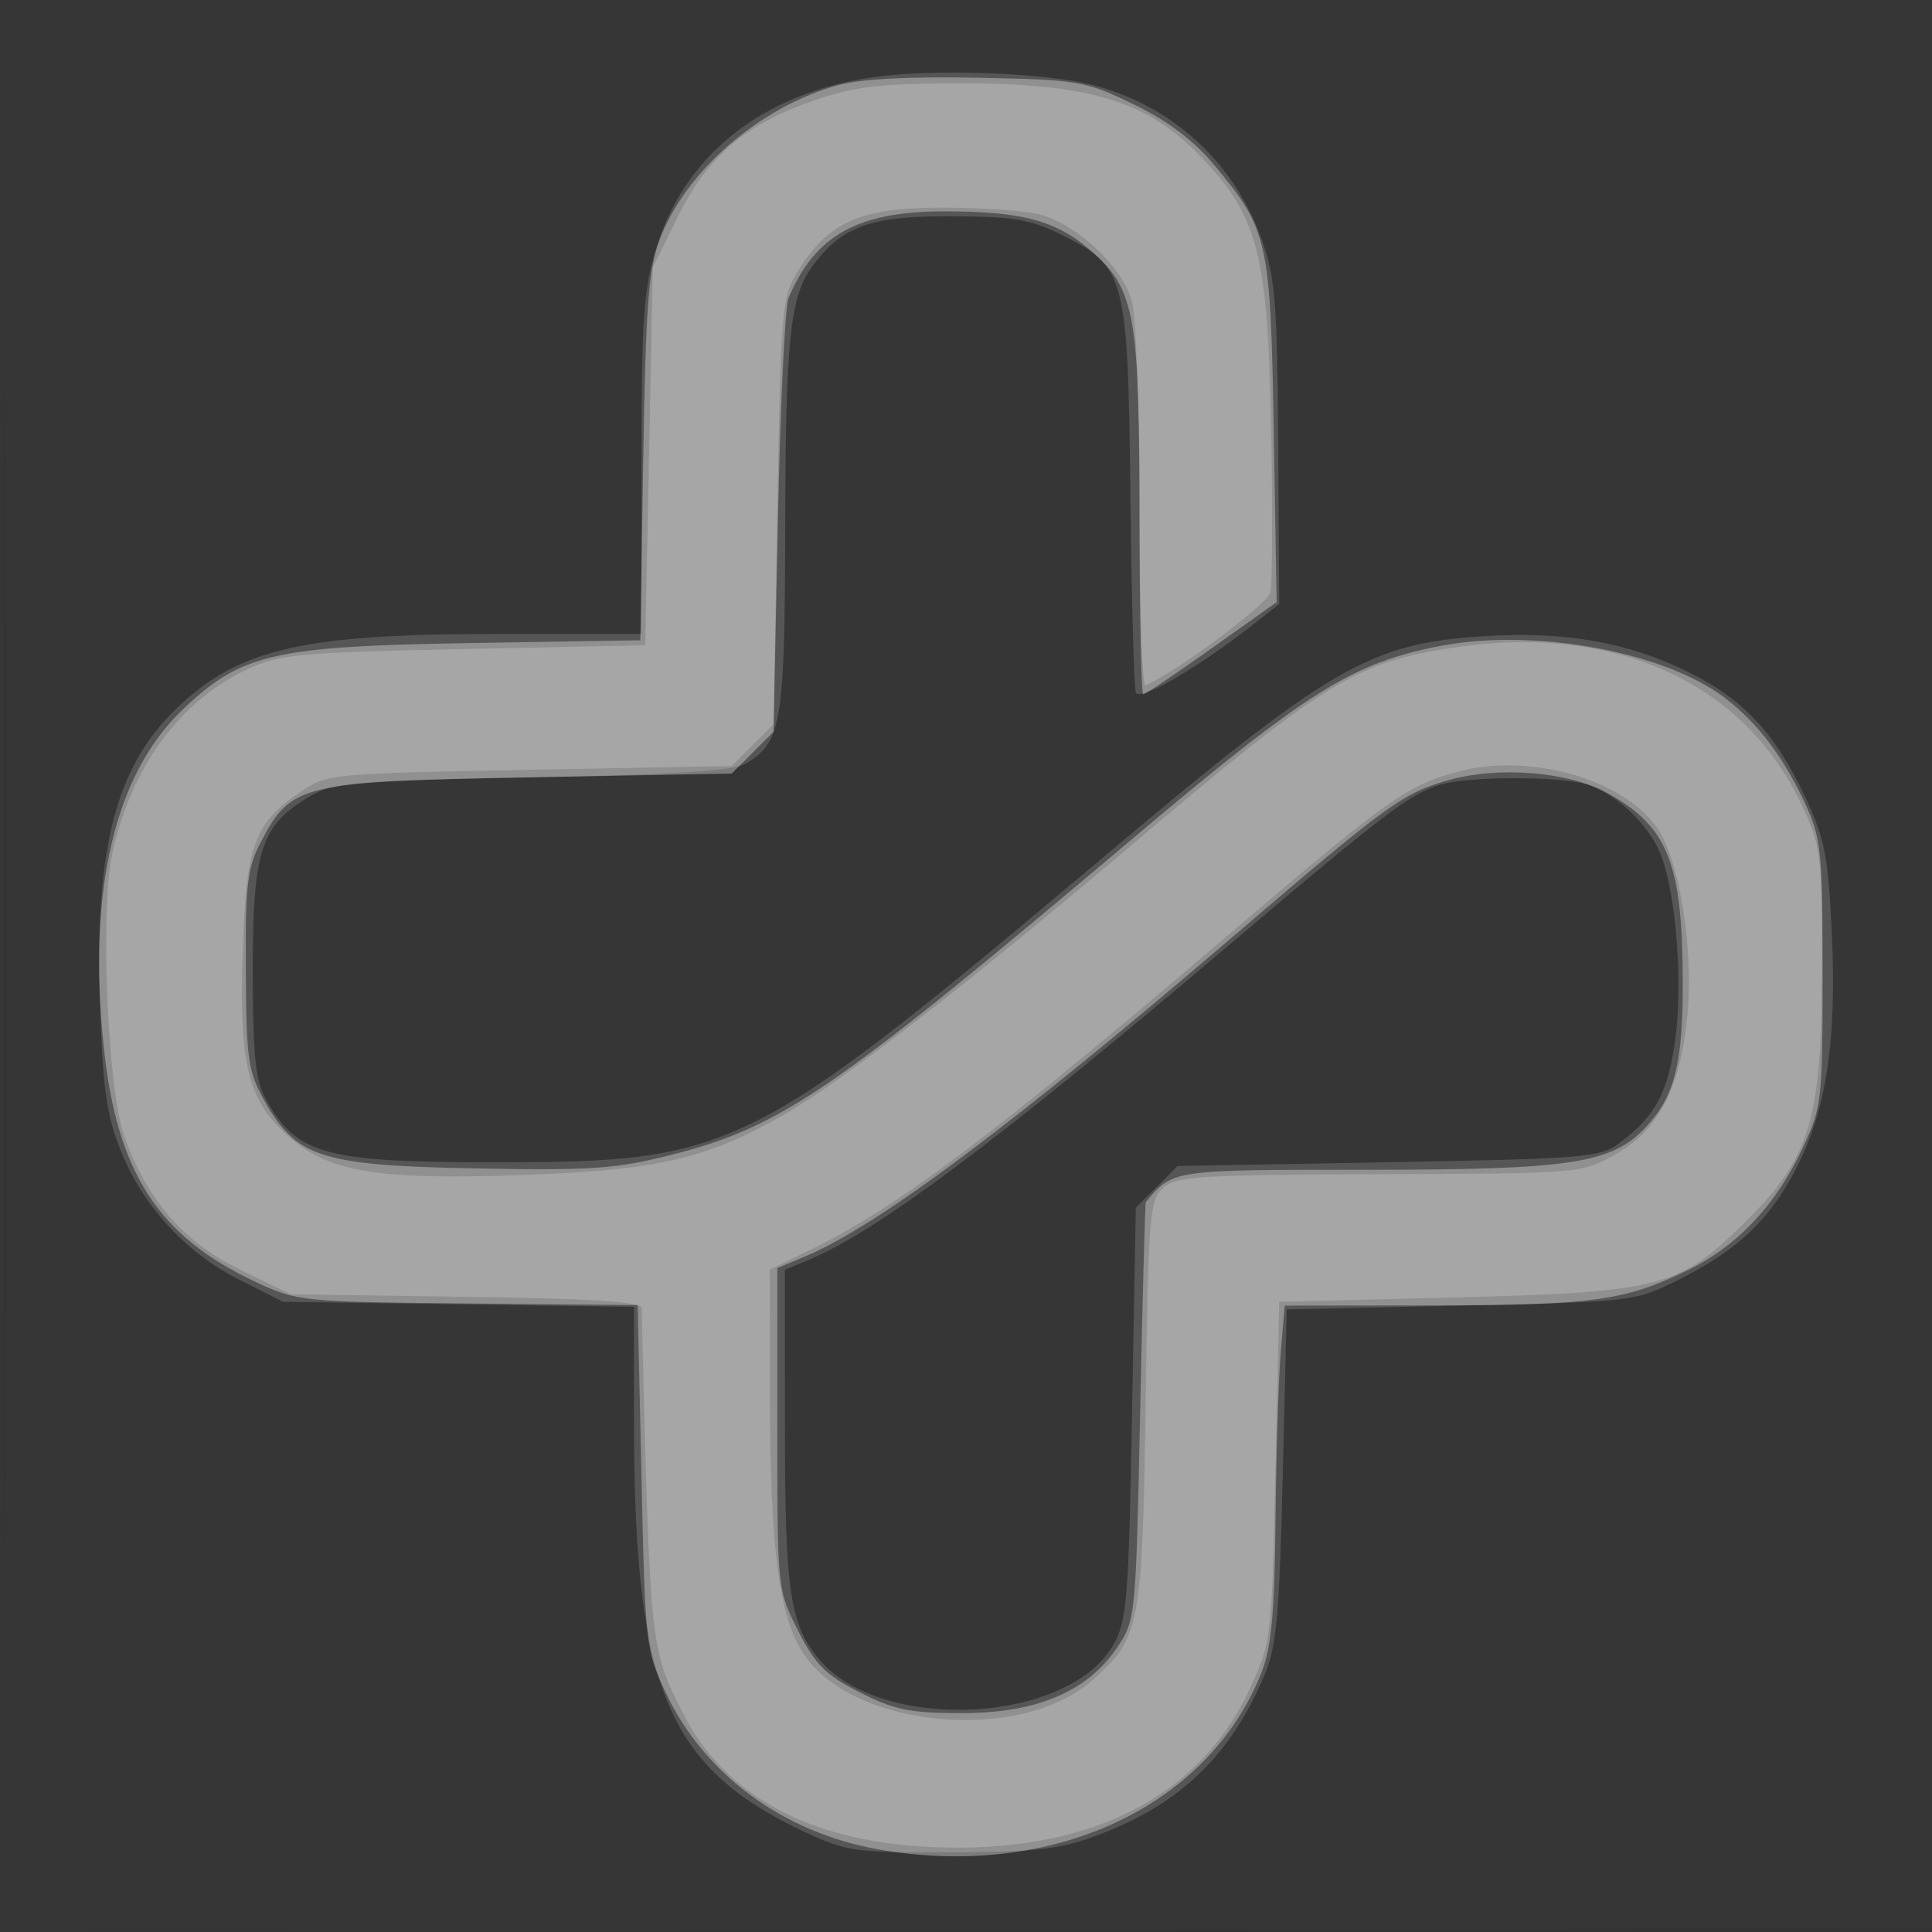 <svg xmlns="http://www.w3.org/2000/svg" width="256" height="256"><rect width="100%" height="100%" fill="#333333" stroke="none"/><path fill="#FFF" fill-opacity=".016" fill-rule="evenodd" d="M0 128.004v128.004l128.25-.254 128.25-.254.254-127.75L257.008 0H0zm.485.496c0 70.4.119 99.053.265 63.672s.146-92.98 0-128S.485 58.1.485 128.5"/><path fill="#FFF" fill-opacity=".159" fill-rule="evenodd" d="M117.378 10.022c-15.294 1.613-26.43 9.931-30.368 22.68C85.25 38.401 85 41.997 85 61.605V84H66.184c-26.385 0-34.746 1.972-43.086 10.16-7.736 7.596-10.496 18.292-9.871 38.263.356 11.4.858 15.151 2.64 19.724 2.916 7.486 8.612 13.762 15.781 17.389l5.852 2.96 23.25.333 23.25.332.008 15.17c.017 35.398 4.386 45.873 22.71 54.46 5.418 2.538 6.632 2.705 19.282 2.653 11.297-.047 14.452-.41 19.33-2.224 10.928-4.063 17.674-10.508 22.209-21.22 1.611-3.805 1.987-7.898 2.433-26.5l.528-22 23-.5c22.518-.49 23.115-.557 28.5-3.214 7.947-3.922 12.222-7.849 15.749-14.466 4.202-7.884 5.65-17.044 4.983-31.522-.475-10.314-.914-12.59-3.49-18.095-3.995-8.537-8.247-13.091-15.578-16.682-7.995-3.918-16.119-5.363-26.664-4.743-15.385.903-20.55 3.866-50.183 28.784C99.321 153 97.334 154 65.467 154c-22.575 0-26.216-1.02-30.319-8.498-1.309-2.384-1.648-5.882-1.648-17.002 0-15.862 1.088-19.177 7.535-22.965 3.176-1.865 5.634-2.077 29.465-2.535 18.483-.355 26.648-.87 28.24-1.78 4.802-2.743 5.257-5.396 5.304-30.92.046-25.553.623-31.035 3.696-35.158 3.866-5.188 7.686-6.539 18.345-6.489 8.206.038 10.483.42 14.555 2.446 8.505 4.231 8.815 5.399 9.14 34.401.154 13.75.477 25.562.718 26.249.444 1.265 8.156-3.196 15.549-8.994l3.453-2.709-.133-21.273c-.117-18.633-.386-21.984-2.168-27.004-3.672-10.346-12.044-17.935-22.699-20.579-5.893-1.462-18.992-2.026-27.122-1.168m73.413 93.966c-3.969 1.197-7.294 3.729-28.291 21.538-30.085 25.518-46.324 37.673-55.296 41.389L104 168.243l.006 20.628c.006 22.033.643 26.37 4.561 31.026 8.194 9.738 32.906 8.533 38.916-1.897 1.848-3.208 2.059-5.775 2.517-30.729l.5-27.229 2.771-2.771 2.771-2.771 27.908-.5c26.203-.469 28.077-.626 30.667-2.562 4.838-3.615 6.489-6.789 7.43-14.286 1.02-8.125-.198-20.618-2.428-24.905-1.87-3.594-5.428-6.852-8.934-8.18-3.249-1.231-15.905-1.281-19.894-.079"/><path fill="#FFF" fill-opacity=".346" fill-rule="evenodd" d="M110.929 11.313c-10.375 2.92-20.136 11.417-23.54 20.492-1.454 3.876-1.829 8.91-2.152 28.864l-.392 24.169-22.672.373c-26.048.428-30.261 1.417-38.095 8.944-8.901 8.554-12.475 23.891-10.348 44.405 1.74 16.774 7.178 25.222 20.15 31.305 5.495 2.576 6.12 2.64 28.12 2.852l22.5.217.5 22.783c.485 22.112.579 22.952 3.181 28.503 5.114 10.911 15.626 18.643 28.362 20.861 22.864 3.981 43.616-5.659 50.633-23.522 1.301-3.313 1.721-7.921 1.839-20.176.084-8.736.392-18.695.685-22.133l.533-6.25 19.633-.024c21.192-.027 25.503-.626 33.824-4.7 6.558-3.212 11.644-8.627 15.175-16.156 2.532-5.401 2.635-6.302 2.635-23.12 0-16.104-.182-17.895-2.28-22.445-2.857-6.196-6.311-10.76-10.644-14.065-8.046-6.137-25.192-9.283-37.651-6.91-11.69 2.228-17.683 5.98-41.018 25.686-39.396 33.268-46.384 38.059-60.878 41.739-7.417 1.883-10.653 2.109-26 1.818-20.472-.388-23.757-1.436-27.965-8.922-2.202-3.92-2.426-5.478-2.492-17.354-.063-11.397.193-13.553 2.026-17.047 3.988-7.607 5.358-7.934 35.631-8.5l26.729-.5 2.771-2.771 2.771-2.77.57-27.73c.314-15.251.949-28.629 1.413-29.729 3.523-8.363 9.185-11.502 20.727-11.494 10.525.007 14.975 1.263 19.745 5.572 5.431 4.907 6.045 8.498 6.045 35.365 0 12.681.22 23.057.489 23.057.268 0 4.355-2.748 9.08-6.106l8.592-6.107-.382-22.643c-.429-25.369-.735-26.728-7.98-35.383-2.675-3.196-6.137-5.788-10.633-7.96-6.406-3.096-7.213-3.232-20.666-3.498-9.183-.181-15.572.167-18.571 1.01m80.899 92.093c-6.008 1.732-7.919 3.122-28.448 20.695-29.302 25.083-47.108 38.38-56.829 42.442L103 168.027v21.307c0 21.262.006 21.319 2.75 26.737 2.298 4.537 3.642 5.881 8.179 8.179 4.598 2.329 6.674 2.75 13.554 2.75 9.852 0 16.574-2.836 20.517-8.657 2.477-3.656 2.505-3.948 3.077-31.267.317-15.167.654-27.671.75-27.787 3.536-4.303 3.441-4.289 29.18-4.289 27.284 0 32.593-.818 37.147-5.726 3.755-4.047 4.849-8.396 4.822-19.173-.039-15.719-1.946-20.531-9.9-24.973-5.185-2.896-14.544-3.654-21.248-1.722"/><path fill="#FFF" fill-opacity=".203" fill-rule="evenodd" d="M107.947 13.286c-9.139 3.115-14.184 7.419-18.162 15.494L86.5 35.448 86 60.474 85.5 85.5l-24 .5c-21.833.455-24.42.694-28.649 2.649-8.987 4.154-15.524 13.063-17.976 24.499-1.624 7.569-.627 31.126 1.58 37.352 3.004 8.477 7.832 14.047 15.368 17.734L38.5 171.5l23.25.331c16.87.239 23.258.651 23.278 1.5 1.098 45.253 1.07 44.982 5.526 53.776 5.448 10.75 16.636 16.826 32.446 17.619 20.853 1.046 35.853-6.338 42.615-20.979 2.847-6.164 2.892-6.546 3.385-28.747l.5-22.5 23-.576c27.436-.688 29.942-1.327 38.581-9.838 8.78-8.649 10.289-13.56 10.326-33.586.027-15.2-.102-16.284-2.599-21.675-7.536-16.271-24.655-24.149-45.783-21.07-13.336 1.944-17.359 4.402-43.484 26.569-21.004 17.822-38.153 31.114-45.652 35.383-10.35 5.894-16.707 7.351-34.889 7.998-19.167.682-25.562-.411-30.968-5.295-5.24-4.735-6.372-9.486-5.863-24.631.464-13.808 1.497-16.64 7.6-20.825 3.528-2.42 3.952-2.461 30.384-2.954l26.806-.5 2.771-2.77 2.77-2.771.5-28.229c.483-27.28.577-28.355 2.8-31.93 3.956-6.361 8.276-8.276 18.7-8.289 4.95-.006 10.714.352 12.81.796 4.986 1.055 11.367 6.871 12.665 11.541.557 2.009 1.016 14.377 1.019 27.485.003 13.109.351 23.684.772 23.5 4.158-1.808 16.198-10.774 16.563-12.333.257-1.1.303-10.831.103-21.623-.433-23.246-1.712-28.193-9.346-36.148-7.021-7.316-14.761-9.688-31.586-9.682-10.823.004-14.097.379-19.553 2.239m84.902 89.047c-6.589 1.852-9.204 3.727-30.226 21.667-30.799 26.284-43.525 35.869-55.207 41.585l-5.416 2.65.02 16.632c.024 20.28 1.202 29.359 4.445 34.26 6.558 9.91 28.694 11.941 38.292 3.513 6.305-5.536 6.618-7.167 7.047-36.821.358-24.722.527-26.808 2.298-28.411 1.705-1.544 4.785-1.739 28.654-1.819 26.582-.088 26.771-.104 31.244-2.589 5.753-3.196 8.717-8.92 9.602-18.546.807-8.788-1.037-20.32-3.939-24.626-4.482-6.65-17.189-10.202-26.814-7.495"/></svg>